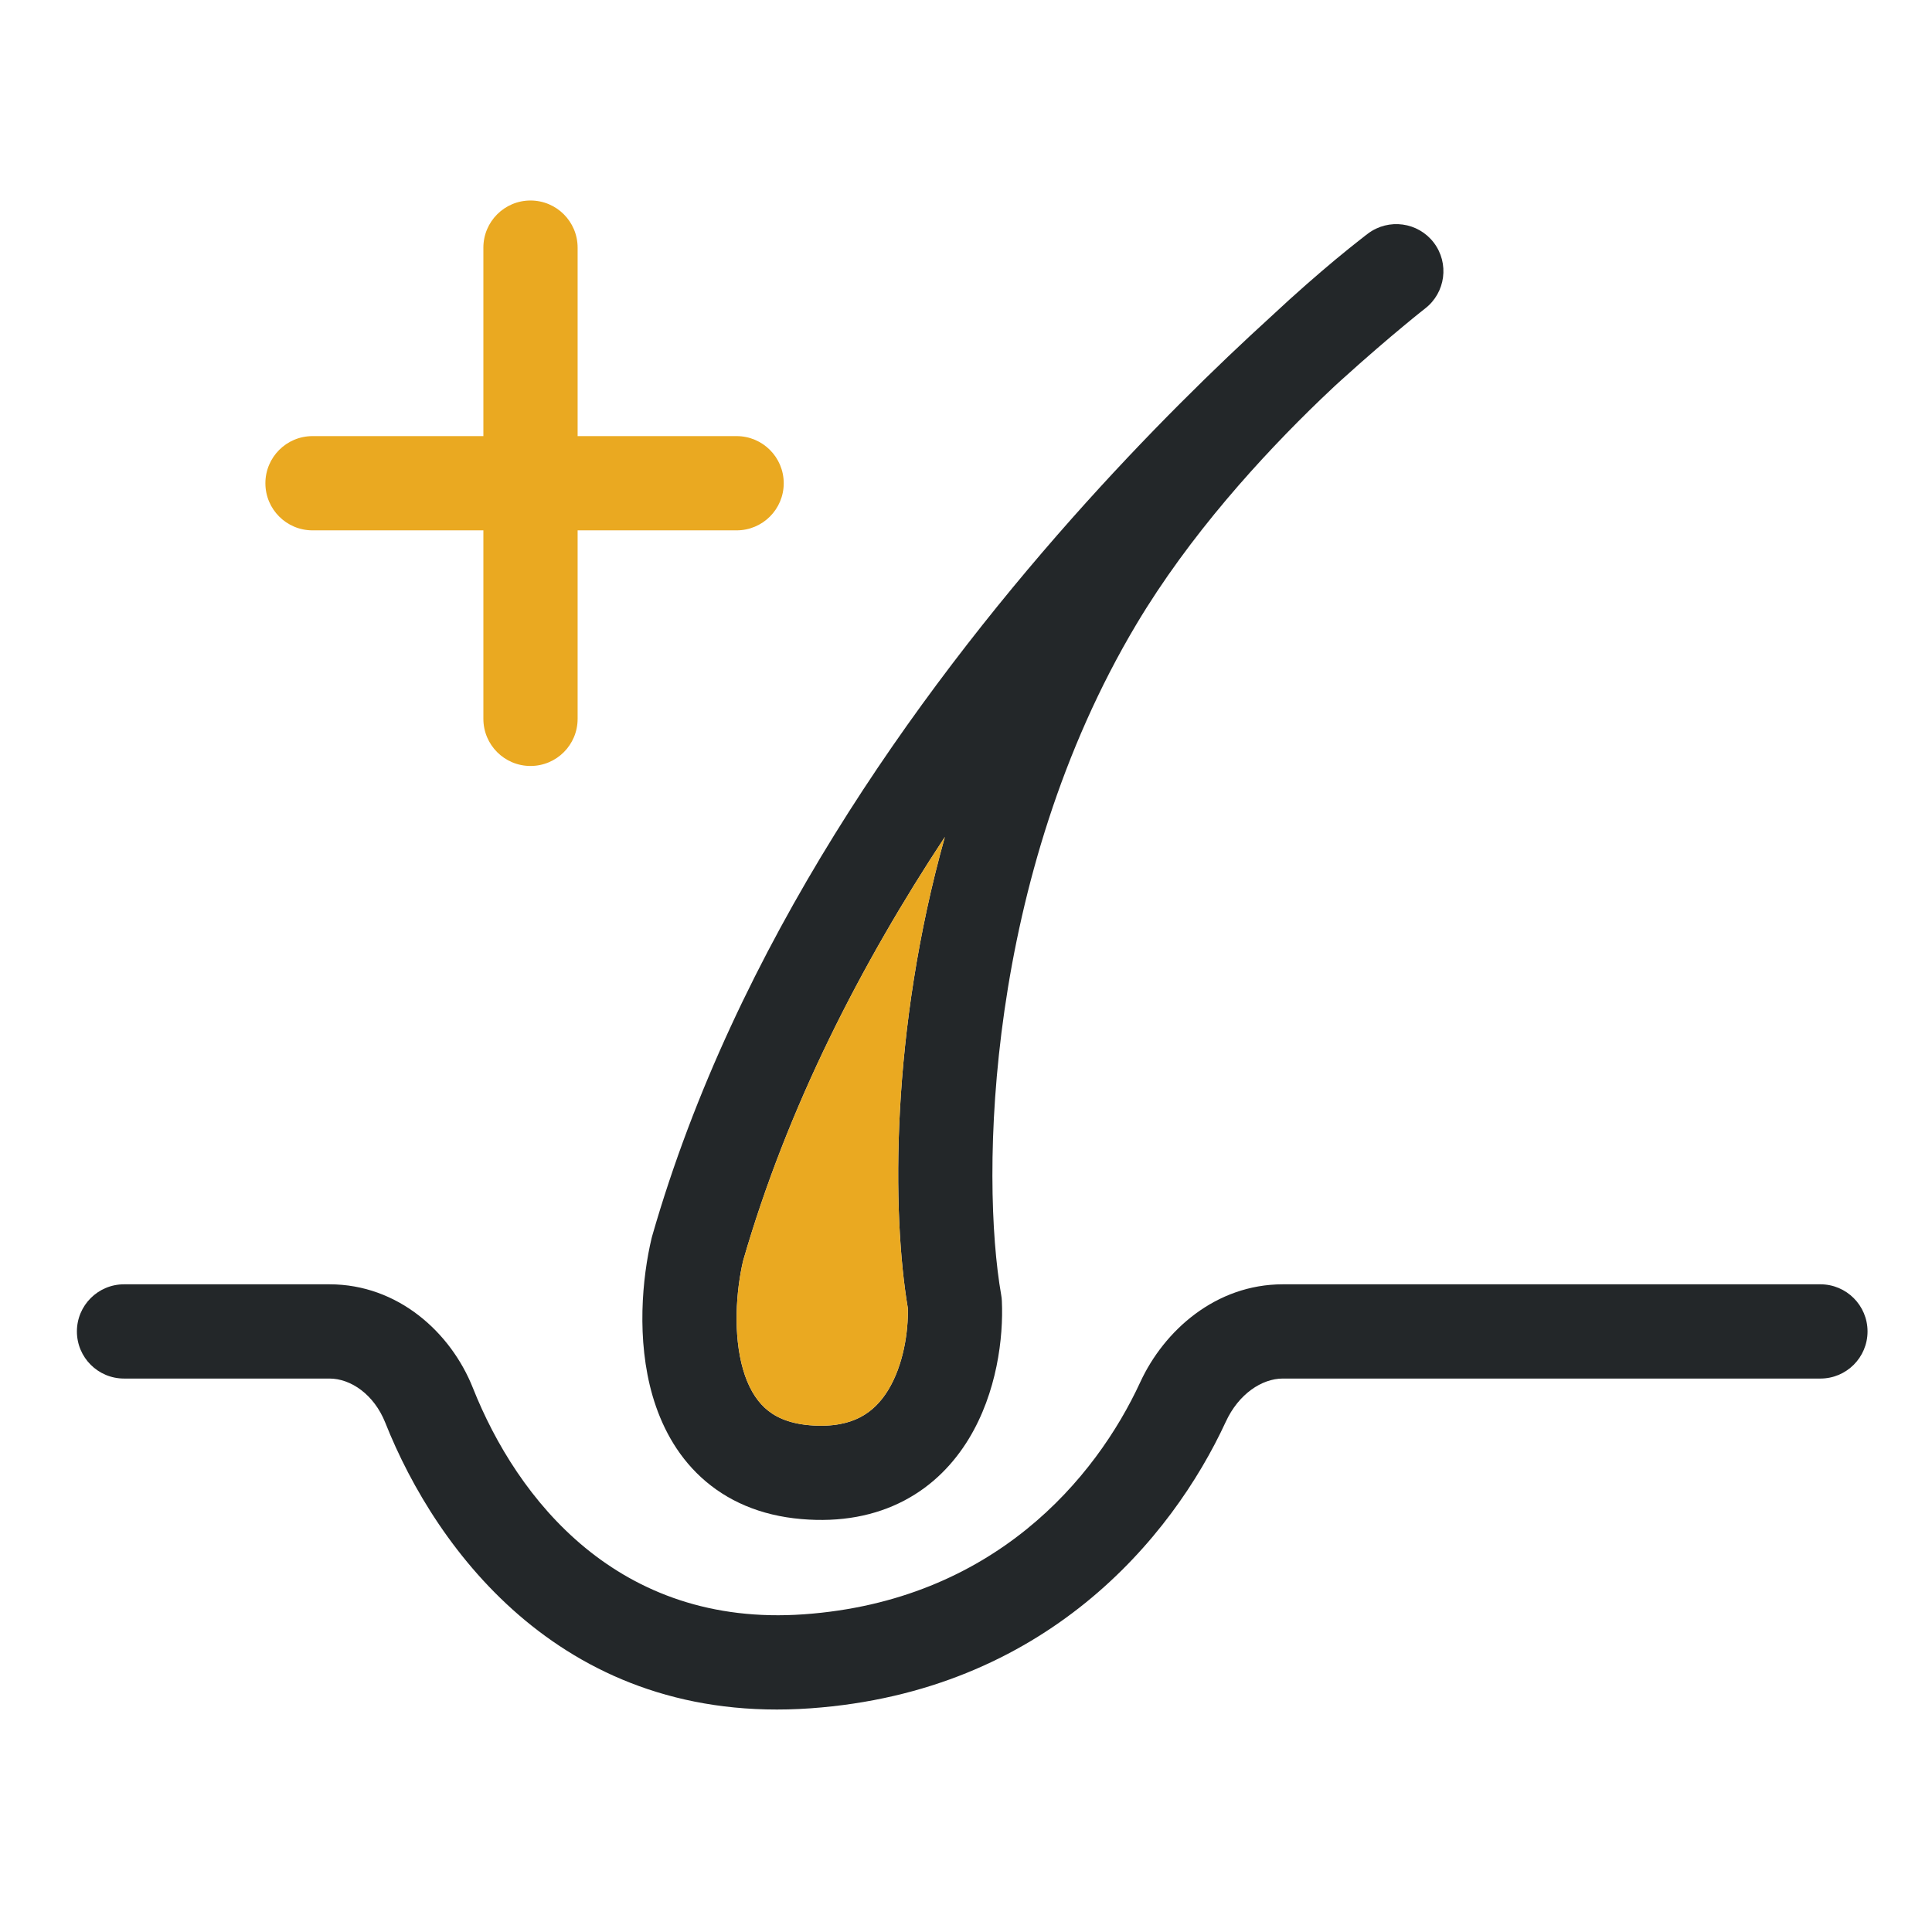 <svg width="41" height="41" viewBox="0 0 41 41" fill="none" xmlns="http://www.w3.org/2000/svg">
<path fill-rule="evenodd" clip-rule="evenodd" d="M26.976 6.715C27.507 6.218 27.975 5.814 28.329 5.518C28.543 5.34 28.716 5.202 28.837 5.107C28.897 5.059 28.944 5.022 28.977 4.997L29.016 4.968L29.027 4.959L29.031 4.956C29.031 4.956 29.032 4.956 29.632 5.756L29.031 4.956C29.471 4.627 30.094 4.713 30.427 5.149C30.76 5.586 30.678 6.21 30.244 6.546M30.244 6.546L30.239 6.55L30.218 6.567C30.198 6.582 30.168 6.606 30.128 6.638C30.048 6.702 29.928 6.799 29.774 6.928C29.465 7.184 29.016 7.567 28.466 8.064C28.422 8.104 28.378 8.144 28.333 8.185C28.233 8.278 28.132 8.374 28.028 8.474C26.764 9.69 25.24 11.364 24.116 13.248C20.915 18.612 20.809 24.983 21.247 27.482C21.255 27.524 21.259 27.567 21.261 27.609C21.296 28.382 21.158 29.552 20.557 30.538C20.247 31.046 19.805 31.521 19.19 31.844C18.571 32.169 17.839 32.309 17.006 32.237C16.137 32.163 15.423 31.852 14.876 31.348C14.341 30.855 14.027 30.233 13.849 29.623C13.503 28.431 13.628 27.117 13.828 26.276C13.831 26.261 13.835 26.246 13.84 26.231C15.608 20.069 19.423 14.75 22.75 10.999C24.349 9.197 25.847 7.743 26.976 6.715M20.051 17.762C18.279 20.449 16.71 23.491 15.769 26.76C15.62 27.401 15.555 28.326 15.77 29.065C15.874 29.424 16.032 29.693 16.231 29.877C16.421 30.052 16.706 30.204 17.176 30.245C17.682 30.288 18.023 30.198 18.259 30.074C18.499 29.948 18.693 29.754 18.849 29.498C19.167 28.976 19.279 28.272 19.265 27.758C18.929 25.756 18.895 21.884 20.051 17.762Z" fill="#232729"/>
<path d="M15.769 26.76C16.71 23.491 18.279 20.449 20.051 17.762C18.895 21.884 18.929 25.756 19.265 27.758C19.279 28.272 19.167 28.976 18.849 29.498C18.693 29.754 18.499 29.948 18.259 30.074C18.023 30.198 17.682 30.288 17.176 30.245C16.706 30.204 16.421 30.052 16.231 29.877C16.032 29.693 15.874 29.424 15.77 29.065C15.555 28.326 15.62 27.401 15.769 26.76Z" fill="#EAA921"/>
<path d="M11.258 4.255C11.811 4.255 12.258 4.703 12.258 5.255V9.255H15.632C16.184 9.255 16.632 9.703 16.632 10.255C16.632 10.808 16.184 11.255 15.632 11.255H12.258V15.255C12.258 15.808 11.811 16.255 11.258 16.255C10.706 16.255 10.258 15.808 10.258 15.255V11.255H6.632C6.08 11.255 5.632 10.808 5.632 10.255C5.632 9.703 6.08 9.255 6.632 9.255H10.258V5.255C10.258 4.703 10.706 4.255 11.258 4.255Z" fill="#EAA921"/>
<path fill-rule="evenodd" clip-rule="evenodd" d="M1.632 28.255C1.632 27.703 2.08 27.255 2.632 27.255H6.992C8.447 27.255 9.569 28.279 10.035 29.453C10.972 31.814 13.115 34.54 17.061 34.258C21.084 33.971 23.254 31.376 24.197 29.334C24.704 28.234 25.802 27.255 27.223 27.255H38.632C39.184 27.255 39.632 27.703 39.632 28.255C39.632 28.808 39.184 29.255 38.632 29.255H27.223C26.781 29.255 26.286 29.58 26.013 30.172C24.869 32.65 22.172 35.898 17.203 36.253C11.999 36.624 9.263 32.93 8.176 30.191C7.938 29.593 7.444 29.255 6.992 29.255H2.632C2.08 29.255 1.632 28.808 1.632 28.255Z" fill="#232729"/>
</svg>

